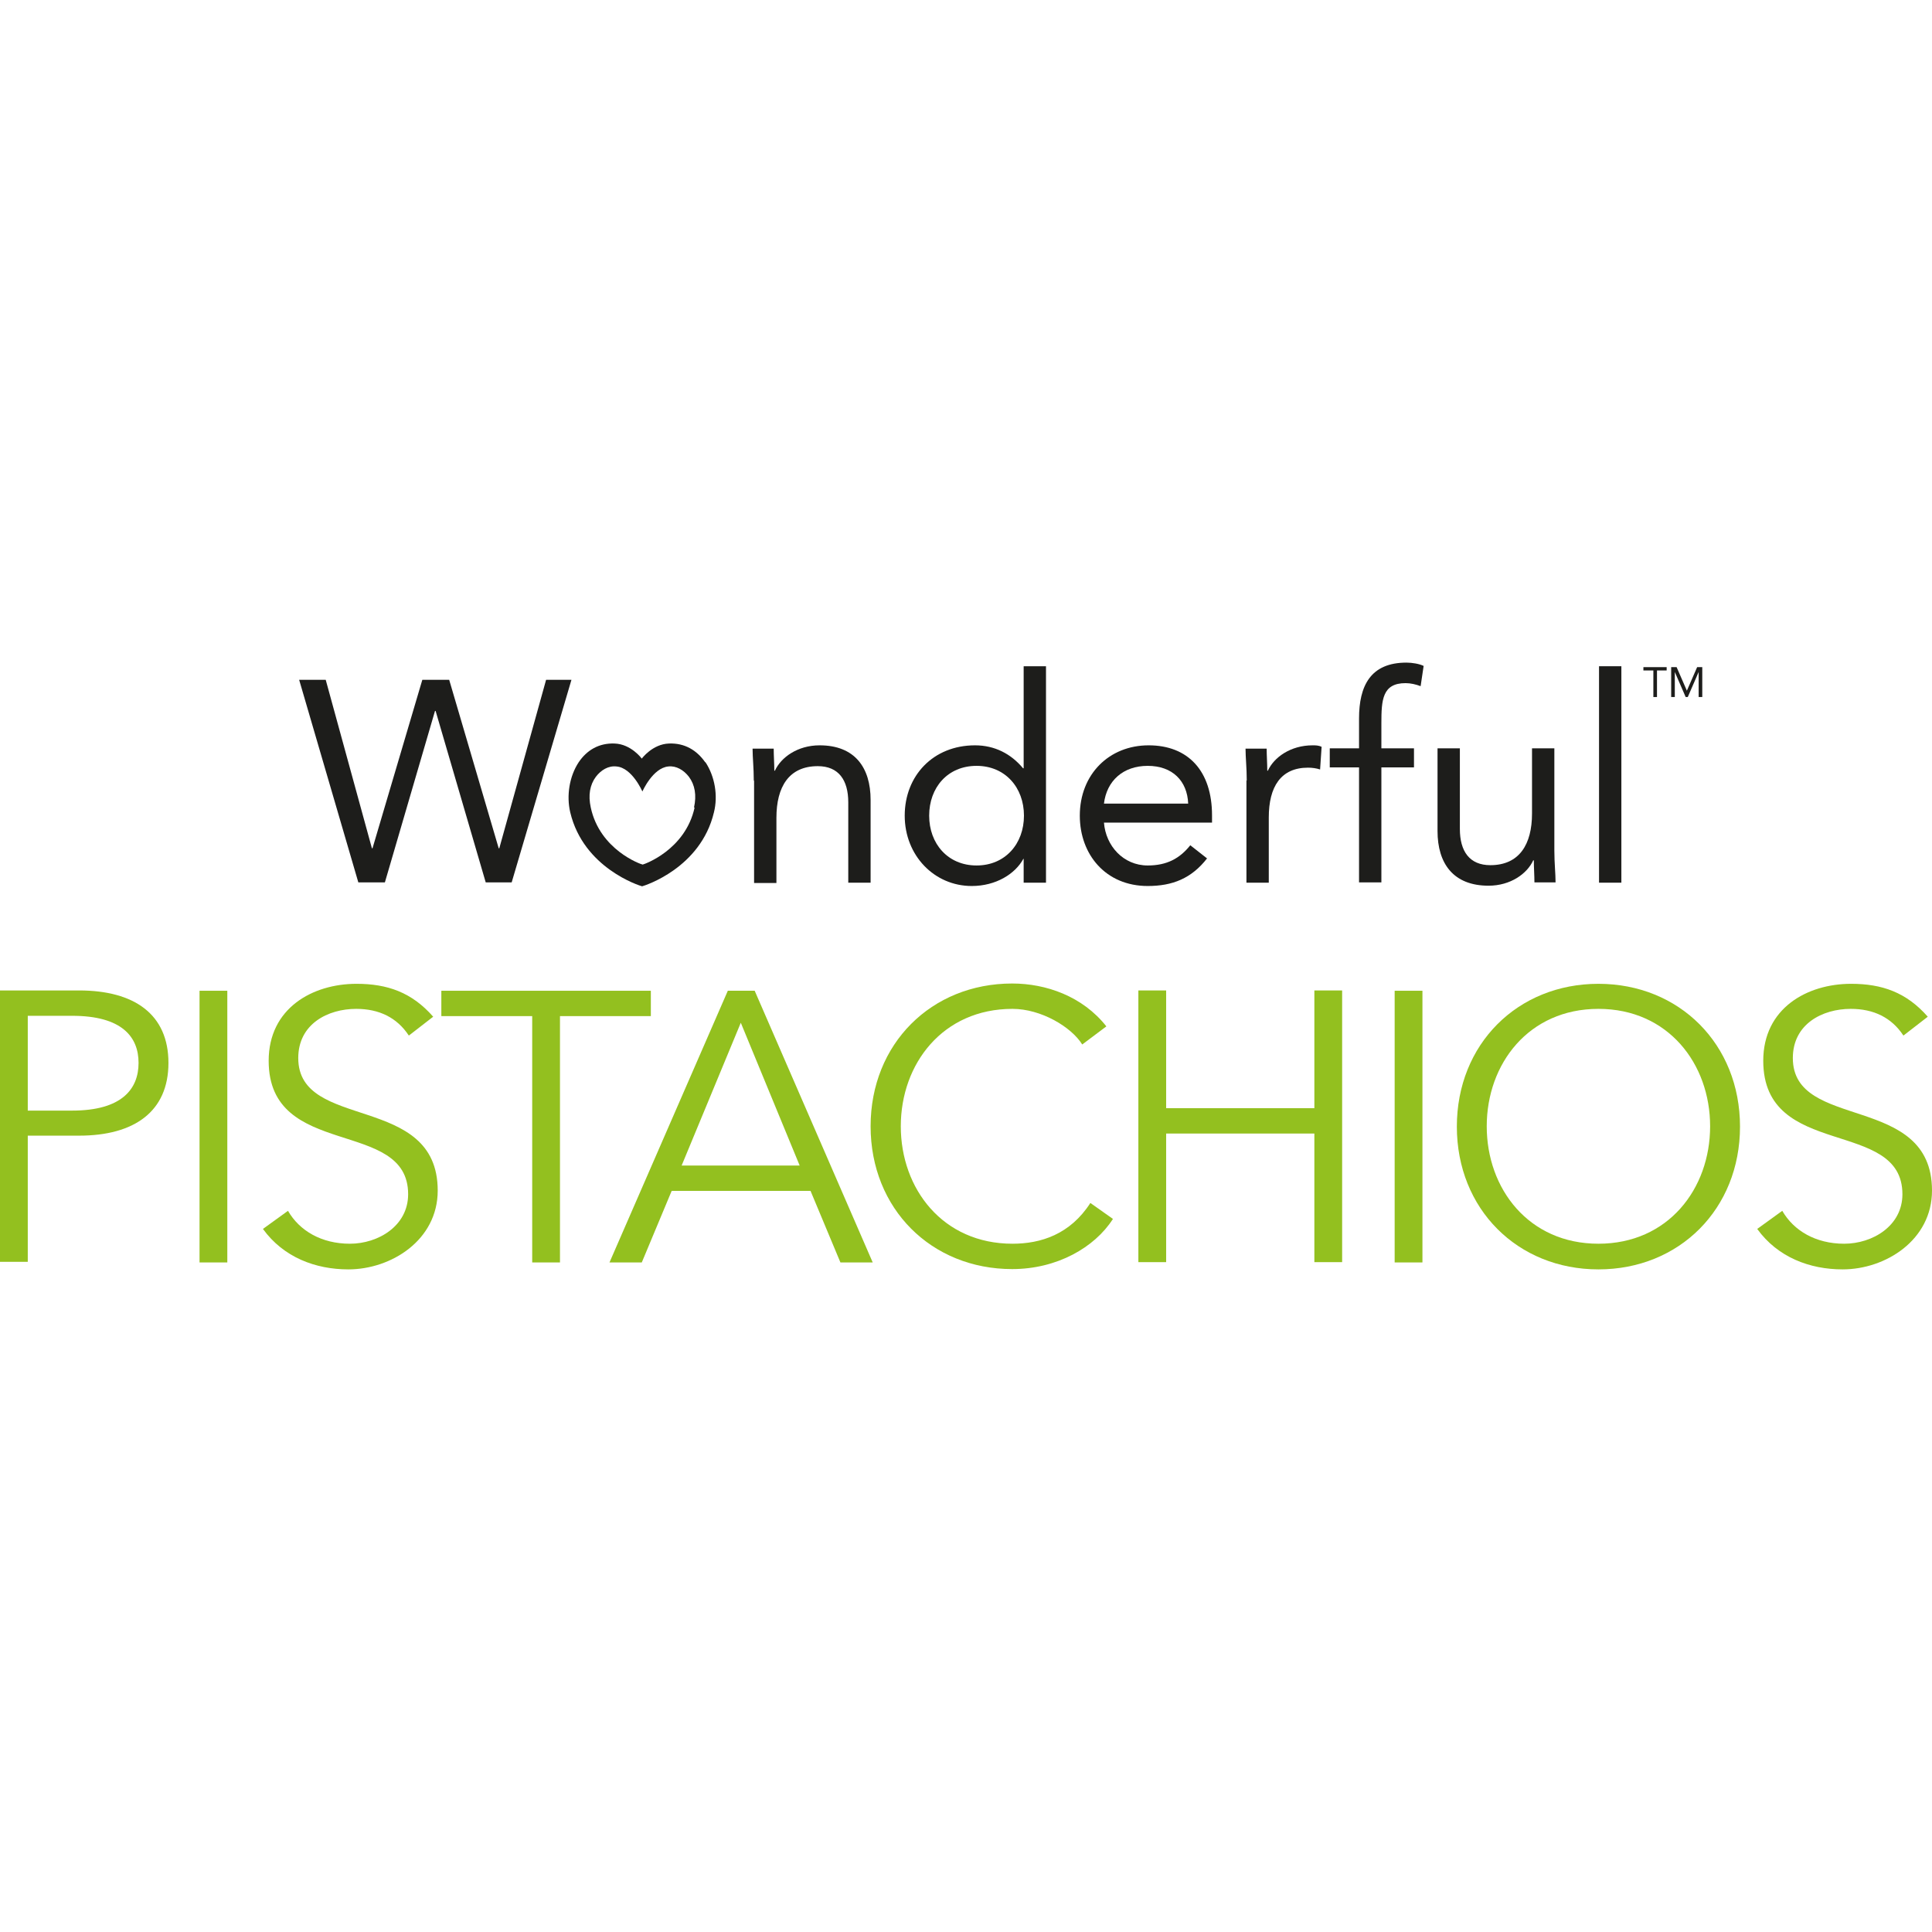 <?xml version="1.0" encoding="UTF-8"?>
<svg id="_Шар_1" data-name="Шар 1" xmlns="http://www.w3.org/2000/svg" viewBox="0 0 64 64">
  <defs>
    <style>
      .cls-1 {
        fill: #1d1d1b;
      }

      .cls-2 {
        fill: #93c01f;
      }
    </style>
  </defs>
  <g>
    <path class="cls-2" d="M0,32.81h2.62c1.83,0,2.96.79,2.96,2.4s-1.13,2.41-2.96,2.41H.92v4.18h-.92v-9ZM.92,36.79h1.47c1.64,0,2.2-.71,2.2-1.58s-.56-1.56-2.2-1.56H.92v3.14Z"/>
    <path class="cls-2" d="M7.53,41.82h-.92v-9h.92v9Z"/>
    <path class="cls-2" d="M13.54,34.3c-.39-.59-.98-.88-1.74-.88-.94,0-1.92.5-1.92,1.63,0,2.43,4.62,1.14,4.62,4.39,0,1.64-1.54,2.61-2.96,2.61-1.09,0-2.15-.4-2.83-1.34l.83-.6c.38.66,1.11,1.09,2.05,1.09s1.93-.59,1.93-1.64c0-2.54-4.62-1.13-4.62-4.42,0-1.74,1.45-2.55,2.91-2.55,1.02,0,1.83.28,2.54,1.09l-.8.62Z"/>
    <path class="cls-2" d="M18.55,41.82h-.92v-8.16h-3.01v-.84h6.94v.84h-3.01v8.16Z"/>
    <path class="cls-2" d="M21.26,41.82h-1.07l3.92-9h.89l3.91,9h-1.07l-.99-2.37h-4.6l-.99,2.37ZM22.59,38.61h3.9l-1.95-4.73-1.96,4.73Z"/>
    <path class="cls-2" d="M36.86,40.39c-.6.93-1.84,1.65-3.33,1.65-2.68,0-4.69-2-4.69-4.73s2.01-4.73,4.69-4.73c1.12,0,2.33.42,3.12,1.42l-.8.6c-.36-.58-1.36-1.18-2.31-1.18-2.31,0-3.7,1.82-3.7,3.89s1.39,3.89,3.7,3.89c.94,0,1.91-.31,2.58-1.35l.75.53Z"/>
    <path class="cls-2" d="M37.71,32.81h.92v3.9h4.91v-3.9h.92v9h-.92v-4.26h-4.91v4.26h-.92v-9Z"/>
    <path class="cls-2" d="M47.12,41.82h-.92v-9h.92v9Z"/>
    <path class="cls-2" d="M52.95,42.05c-2.68,0-4.69-2-4.69-4.73s2.01-4.73,4.69-4.73,4.69,2,4.69,4.73-2.01,4.73-4.69,4.73ZM52.95,33.42c-2.31,0-3.7,1.82-3.7,3.89s1.39,3.89,3.7,3.89,3.7-1.82,3.7-3.89-1.39-3.89-3.7-3.89Z"/>
    <path class="cls-2" d="M63.05,34.3c-.39-.59-.98-.88-1.74-.88-.94,0-1.92.5-1.92,1.63,0,2.43,4.61,1.14,4.61,4.39,0,1.64-1.54,2.61-2.96,2.61-1.09,0-2.15-.4-2.83-1.34l.83-.6c.38.66,1.11,1.09,2.05,1.09s1.93-.59,1.93-1.64c0-2.54-4.61-1.13-4.61-4.42,0-1.74,1.45-2.55,2.91-2.55,1.02,0,1.83.28,2.54,1.09l-.8.62Z"/>
  </g>
  <g>
    <g>
      <polygon class="cls-1" points="9.91 22.52 10.79 22.52 12.32 28.1 12.34 28.1 13.99 22.52 14.88 22.52 16.52 28.1 16.54 28.1 18.09 22.52 18.93 22.52 16.95 29.23 16.09 29.23 14.43 23.55 14.41 23.55 12.75 29.23 11.87 29.23 9.91 22.52"/>
      <path class="cls-1" d="M22.99,26.75c.09-.41.03-.75-.17-1.02-.17-.22-.42-.37-.68-.34-.52.05-.86.83-.86.83,0,0-.34-.79-.86-.83-.27-.03-.51.12-.68.34-.2.27-.26.61-.17,1.02.3,1.4,1.65,1.88,1.72,1.89.05-.01,1.41-.48,1.72-1.89ZM23.37,25.25c.31.47.42,1.11.28,1.66-.44,1.85-2.3,2.43-2.38,2.45-.08-.02-1.94-.6-2.38-2.45-.13-.55-.03-1.19.28-1.66.27-.4.67-.64,1.19-.62.55.02.9.5.9.5,0,0,.35-.48.9-.5.52-.02.92.22,1.2.62Z"/>
      <path class="cls-1" d="M24.97,25.85c0-.41-.04-.76-.04-1.05h.7c0,.24.02.48.02.73h.02c.2-.44.75-.84,1.48-.84,1.17,0,1.69.74,1.69,1.81v2.74h-.74v-2.66c0-.74-.32-1.2-1.01-1.2-.96,0-1.37.69-1.37,1.71v2.16h-.74v-3.38Z"/>
      <path class="cls-1" d="M32.35,25.37c-.96,0-1.57.72-1.57,1.65s.62,1.65,1.57,1.65,1.57-.72,1.57-1.65-.62-1.65-1.57-1.65ZM33.92,28.45h-.02c-.27.5-.91.9-1.71.9-1.24,0-2.22-1.01-2.22-2.33s.94-2.33,2.33-2.33c.65,0,1.19.28,1.59.76h.02v-3.38h.74v7.17h-.74v-.79Z"/>
      <path class="cls-1" d="M39.36,26.62c-.03-.75-.52-1.25-1.34-1.25s-1.36.5-1.45,1.25h2.79ZM39.99,28.43c-.52.67-1.15.92-1.97.92-1.39,0-2.25-1.04-2.25-2.33,0-1.37.97-2.33,2.28-2.33s2.1.85,2.1,2.32v.24h-3.58c.06.77.64,1.42,1.45,1.42.63,0,1.06-.23,1.41-.67l.56.44Z"/>
      <path class="cls-1" d="M41.3,25.85c0-.41-.04-.76-.04-1.05h.7c0,.24.02.48.02.73h.02c.2-.44.75-.84,1.48-.84.1,0,.2,0,.3.05l-.05.75c-.12-.04-.26-.06-.4-.06-.9,0-1.3.63-1.3,1.65v2.16h-.74v-3.38Z"/>
      <path class="cls-1" d="M45.02,25.42h-.97v-.63h.97v-.99c0-1.08.38-1.85,1.57-1.85.19,0,.43.04.57.11l-.1.67c-.16-.06-.33-.1-.5-.1-.77,0-.8.56-.8,1.33v.83h1.08v.63h-1.08v3.81h-.74v-3.81Z"/>
      <path class="cls-1" d="M51.49,28.18c0,.41.04.76.04,1.05h-.7c0-.24-.02-.48-.02-.73h-.02c-.2.44-.75.84-1.48.84-1.17,0-1.69-.74-1.69-1.81v-2.74h.74v2.67c0,.74.32,1.2,1.01,1.2.96,0,1.38-.69,1.38-1.71v-2.16h.74v3.39Z"/>
      <rect class="cls-1" x="52.97" y="22.07" width=".74" height="7.17"/>
    </g>
    <g>
      <path class="cls-1" d="M55.22,22.21h-.33v.88h-.12v-.88h-.33v-.11h.77v.11Z"/>
      <path class="cls-1" d="M55.36,22.1h.18l.34.78h0l.34-.78h.17v.99h-.12v-.83h0l-.36.83h-.07l-.36-.83h0v.83h-.12v-.99Z"/>
    </g>
  </g>
</svg>